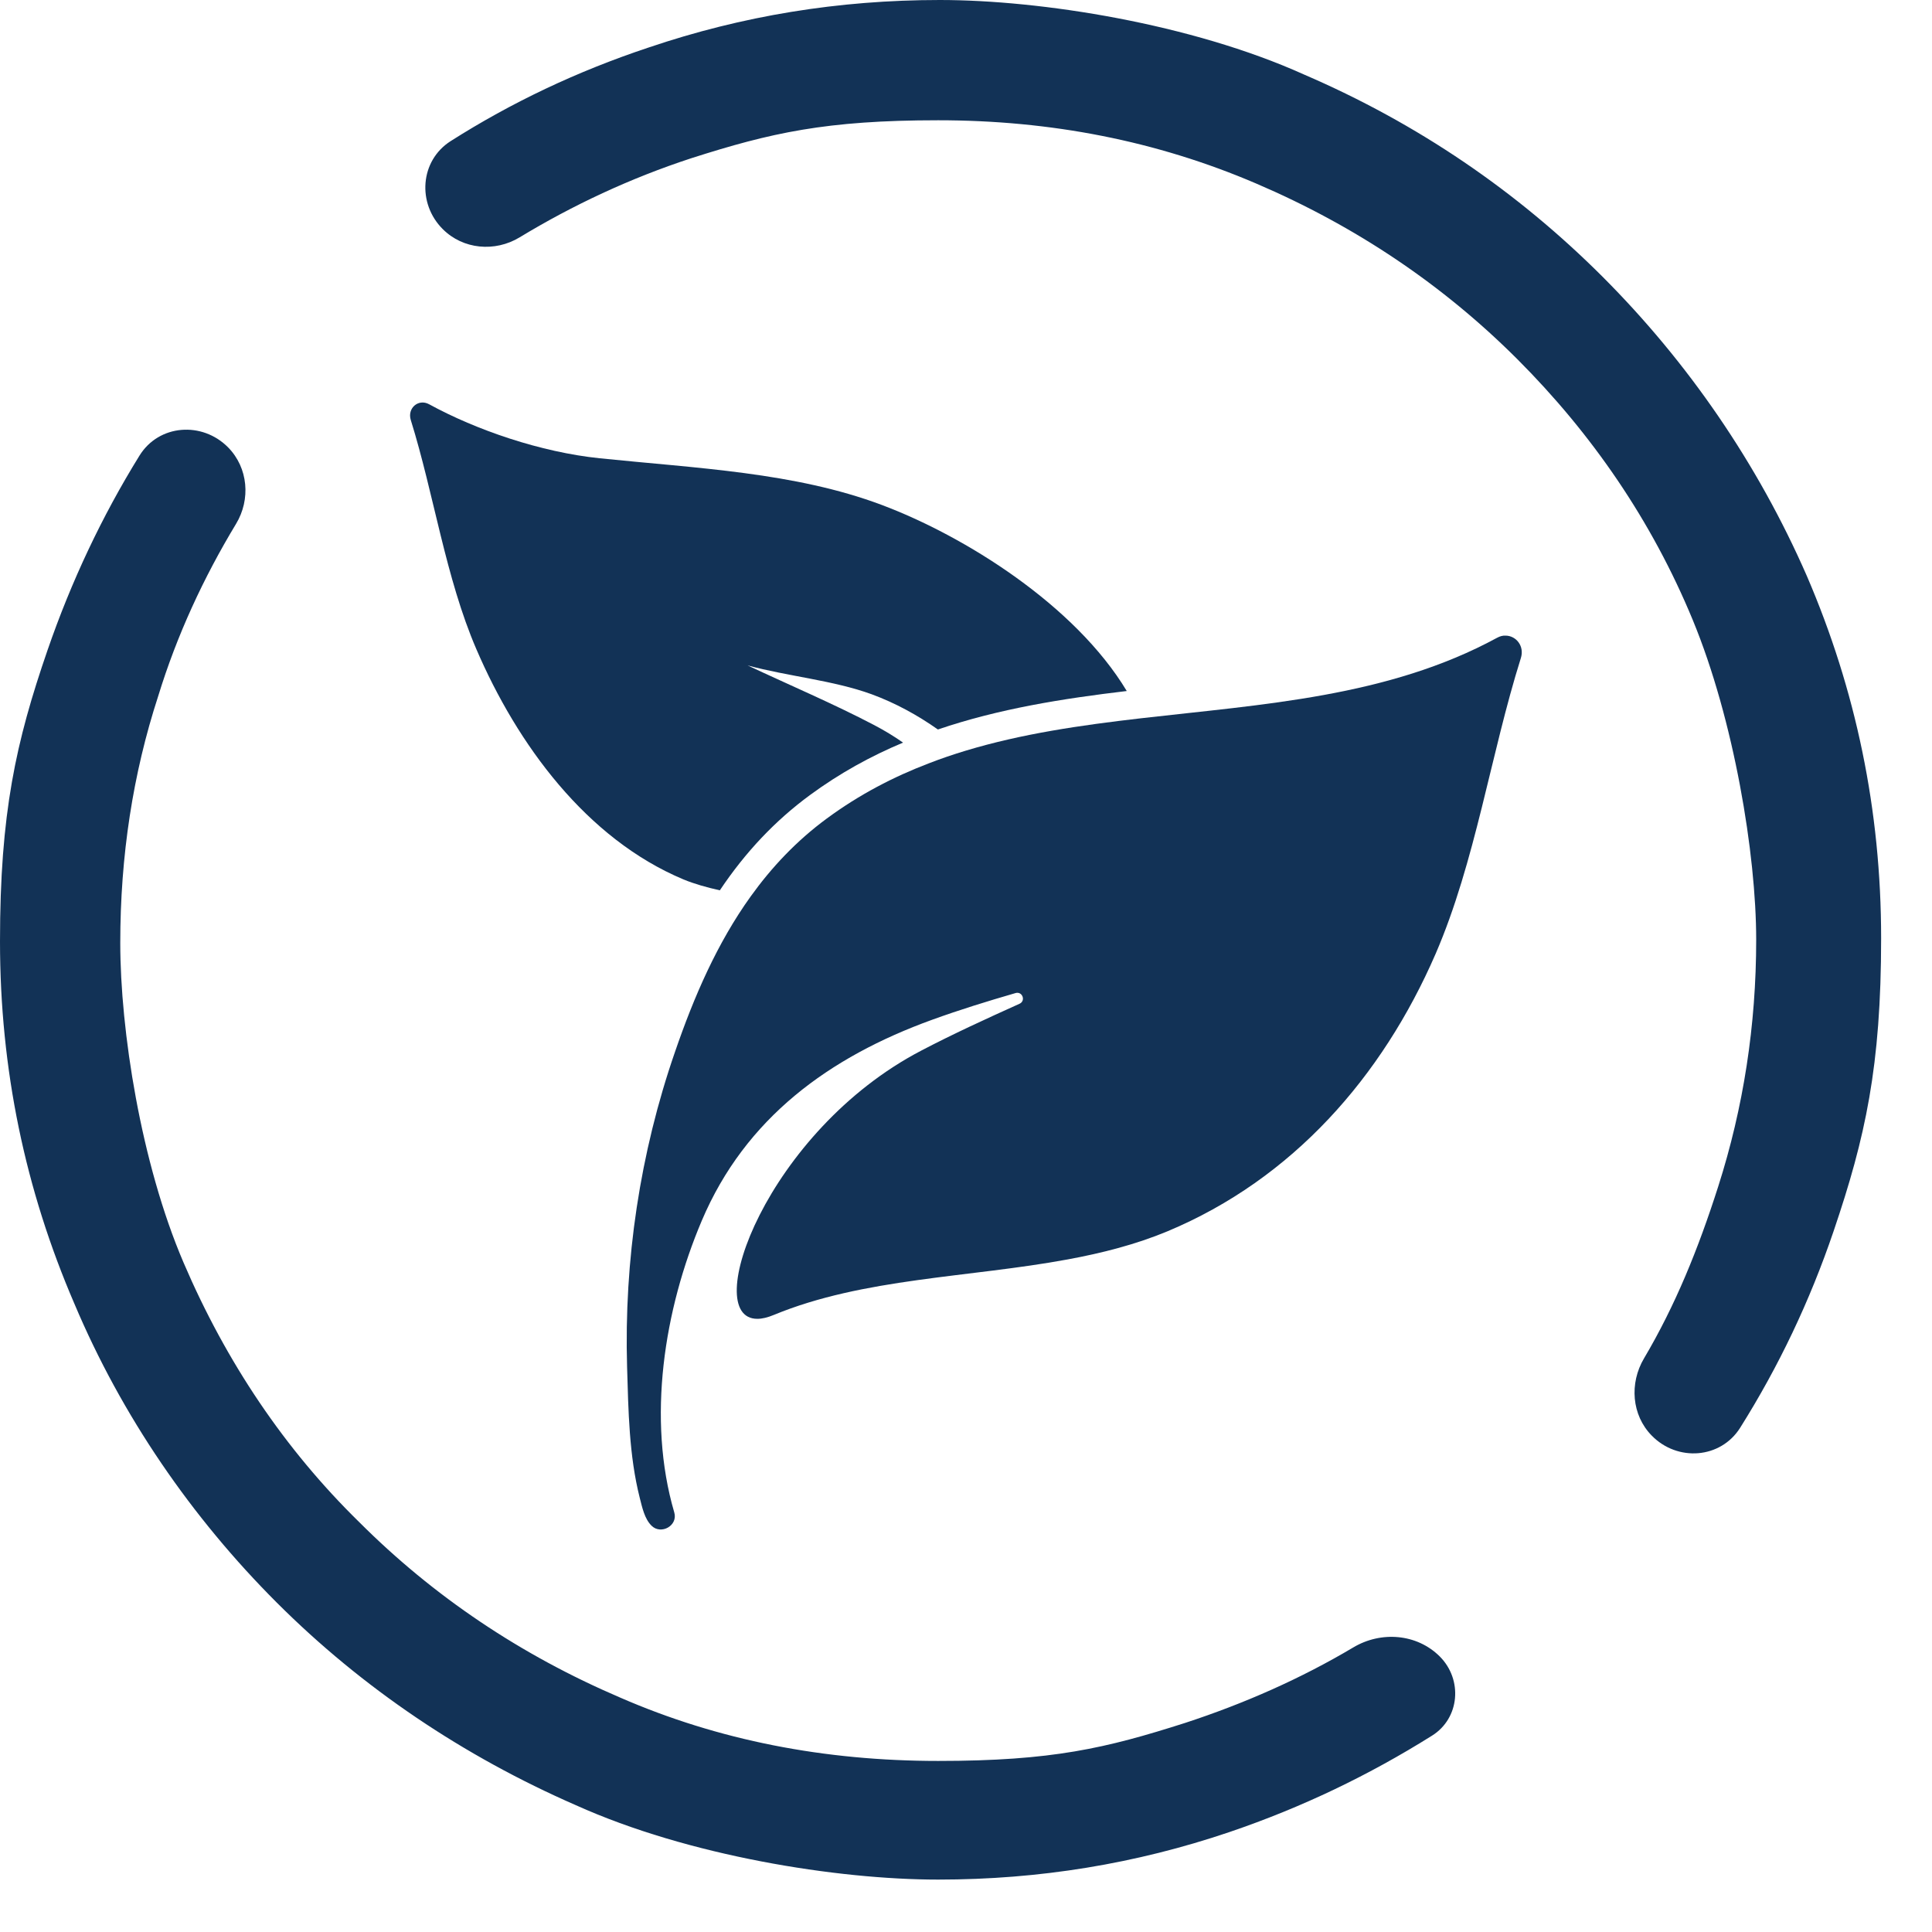 <svg xmlns="http://www.w3.org/2000/svg" fill="none" viewBox="0 0 24 24" height="24" width="24">
<g clip-path="url(#clip0_2306_6908)">
<path fill="#123256" d="M17.885 20.577C18.173 20.865 18.134 21.345 17.789 21.561C17.009 22.05 16.176 22.452 15.271 22.759C14.111 23.152 12.912 23.349 11.655 23.349C10.397 23.349 8.549 23.054 7.154 22.425C5.759 21.816 4.501 20.97 3.439 19.909C2.378 18.848 1.513 17.59 0.924 16.195C0.314 14.78 0 13.286 0 11.694C0 10.102 0.197 9.218 0.59 8.078C0.885 7.222 1.268 6.411 1.732 5.661C1.973 5.27 2.513 5.231 2.835 5.559V5.559C3.083 5.812 3.116 6.204 2.932 6.508C2.531 7.172 2.199 7.885 1.965 8.648C1.651 9.611 1.494 10.633 1.494 11.714C1.494 12.794 1.749 14.445 2.28 15.684C2.81 16.922 3.538 18.003 4.461 18.907C5.385 19.831 6.466 20.558 7.704 21.088C8.923 21.619 10.239 21.875 11.655 21.875C13.07 21.875 13.738 21.717 14.721 21.403C15.458 21.162 16.16 20.852 16.811 20.465C17.156 20.259 17.601 20.294 17.885 20.577V20.577ZM20.519 17.834C20.268 17.579 20.24 17.183 20.422 16.875C20.811 16.218 21.096 15.516 21.344 14.74C21.658 13.758 21.816 12.736 21.816 11.674C21.816 10.613 21.54 8.942 21.029 7.704C20.518 6.466 19.772 5.385 18.848 4.461C17.924 3.538 16.843 2.81 15.605 2.28C14.367 1.749 13.05 1.494 11.655 1.494C10.259 1.494 9.571 1.651 8.589 1.965C7.828 2.214 7.116 2.548 6.454 2.949C6.148 3.134 5.752 3.099 5.5 2.846V2.846C5.18 2.527 5.217 1.996 5.598 1.753C6.351 1.275 7.165 0.887 8.058 0.59C9.218 0.197 10.416 0 11.674 0C12.932 0 14.799 0.295 16.195 0.924C17.61 1.533 18.848 2.378 19.909 3.439C20.97 4.501 21.835 5.759 22.445 7.154C23.054 8.569 23.368 10.063 23.368 11.655C23.368 13.247 23.172 14.131 22.779 15.29C22.481 16.168 22.094 16.977 21.617 17.736C21.374 18.122 20.838 18.16 20.519 17.834V17.834Z"></path>
<g clip-path="url(#clip1_2306_6908)">
<path fill="#123256" d="M5.917 8.063C6.426 9.248 7.285 10.419 8.489 10.924C8.626 10.981 8.782 11.024 8.942 11.06C9.262 10.582 9.63 10.194 10.061 9.877C10.431 9.605 10.819 9.392 11.218 9.225C11.104 9.145 10.983 9.072 10.857 9.006C10.357 8.744 9.815 8.514 9.287 8.266C9.783 8.401 10.352 8.451 10.827 8.624C11.123 8.733 11.397 8.883 11.651 9.062C12.411 8.803 13.205 8.678 13.997 8.584C13.355 7.517 11.985 6.66 10.952 6.272C9.873 5.867 8.652 5.817 7.451 5.693C6.716 5.617 5.916 5.342 5.331 5.022C5.198 4.949 5.057 5.07 5.103 5.218C5.39 6.138 5.536 7.179 5.917 8.063Z"></path>
<path fill="#123256" d="M18.597 7.923C17.244 8.658 15.692 8.748 14.171 8.923C13.429 9.009 12.694 9.114 11.994 9.326C11.842 9.372 11.691 9.423 11.542 9.481C11.1 9.649 10.674 9.871 10.272 10.167C9.894 10.445 9.585 10.774 9.325 11.136C8.91 11.714 8.621 12.379 8.384 13.07C7.95 14.324 7.751 15.658 7.79 16.984C7.806 17.521 7.814 18.081 7.947 18.606C7.977 18.722 8.006 18.869 8.096 18.955C8.213 19.068 8.424 18.952 8.376 18.788C8.036 17.627 8.248 16.271 8.718 15.163C9.259 13.888 10.303 13.13 11.579 12.668C11.918 12.545 12.264 12.438 12.616 12.336C12.624 12.333 12.631 12.333 12.638 12.333C12.708 12.333 12.738 12.436 12.665 12.469C12.25 12.656 11.838 12.845 11.446 13.05C9.526 14.051 8.688 16.383 9.408 16.383C9.466 16.383 9.535 16.367 9.614 16.334C10.724 15.875 12.043 15.871 13.263 15.645C13.692 15.566 14.11 15.459 14.502 15.296C16.058 14.646 17.171 13.376 17.834 11.848C18.327 10.708 18.519 9.362 18.892 8.177C18.941 8.026 18.833 7.896 18.702 7.896C18.669 7.894 18.633 7.903 18.597 7.923Z"></path>
</g>
</g>
<defs>
<clipPath id="clip0_2306_6908">
<rect fill="white" height="24" width="24"></rect>
</clipPath>
<clipPath id="clip1_2306_6908">
<rect transform="translate(5 5)" fill="white" height="14" width="14"></rect>
</clipPath>
</defs>
</svg>
